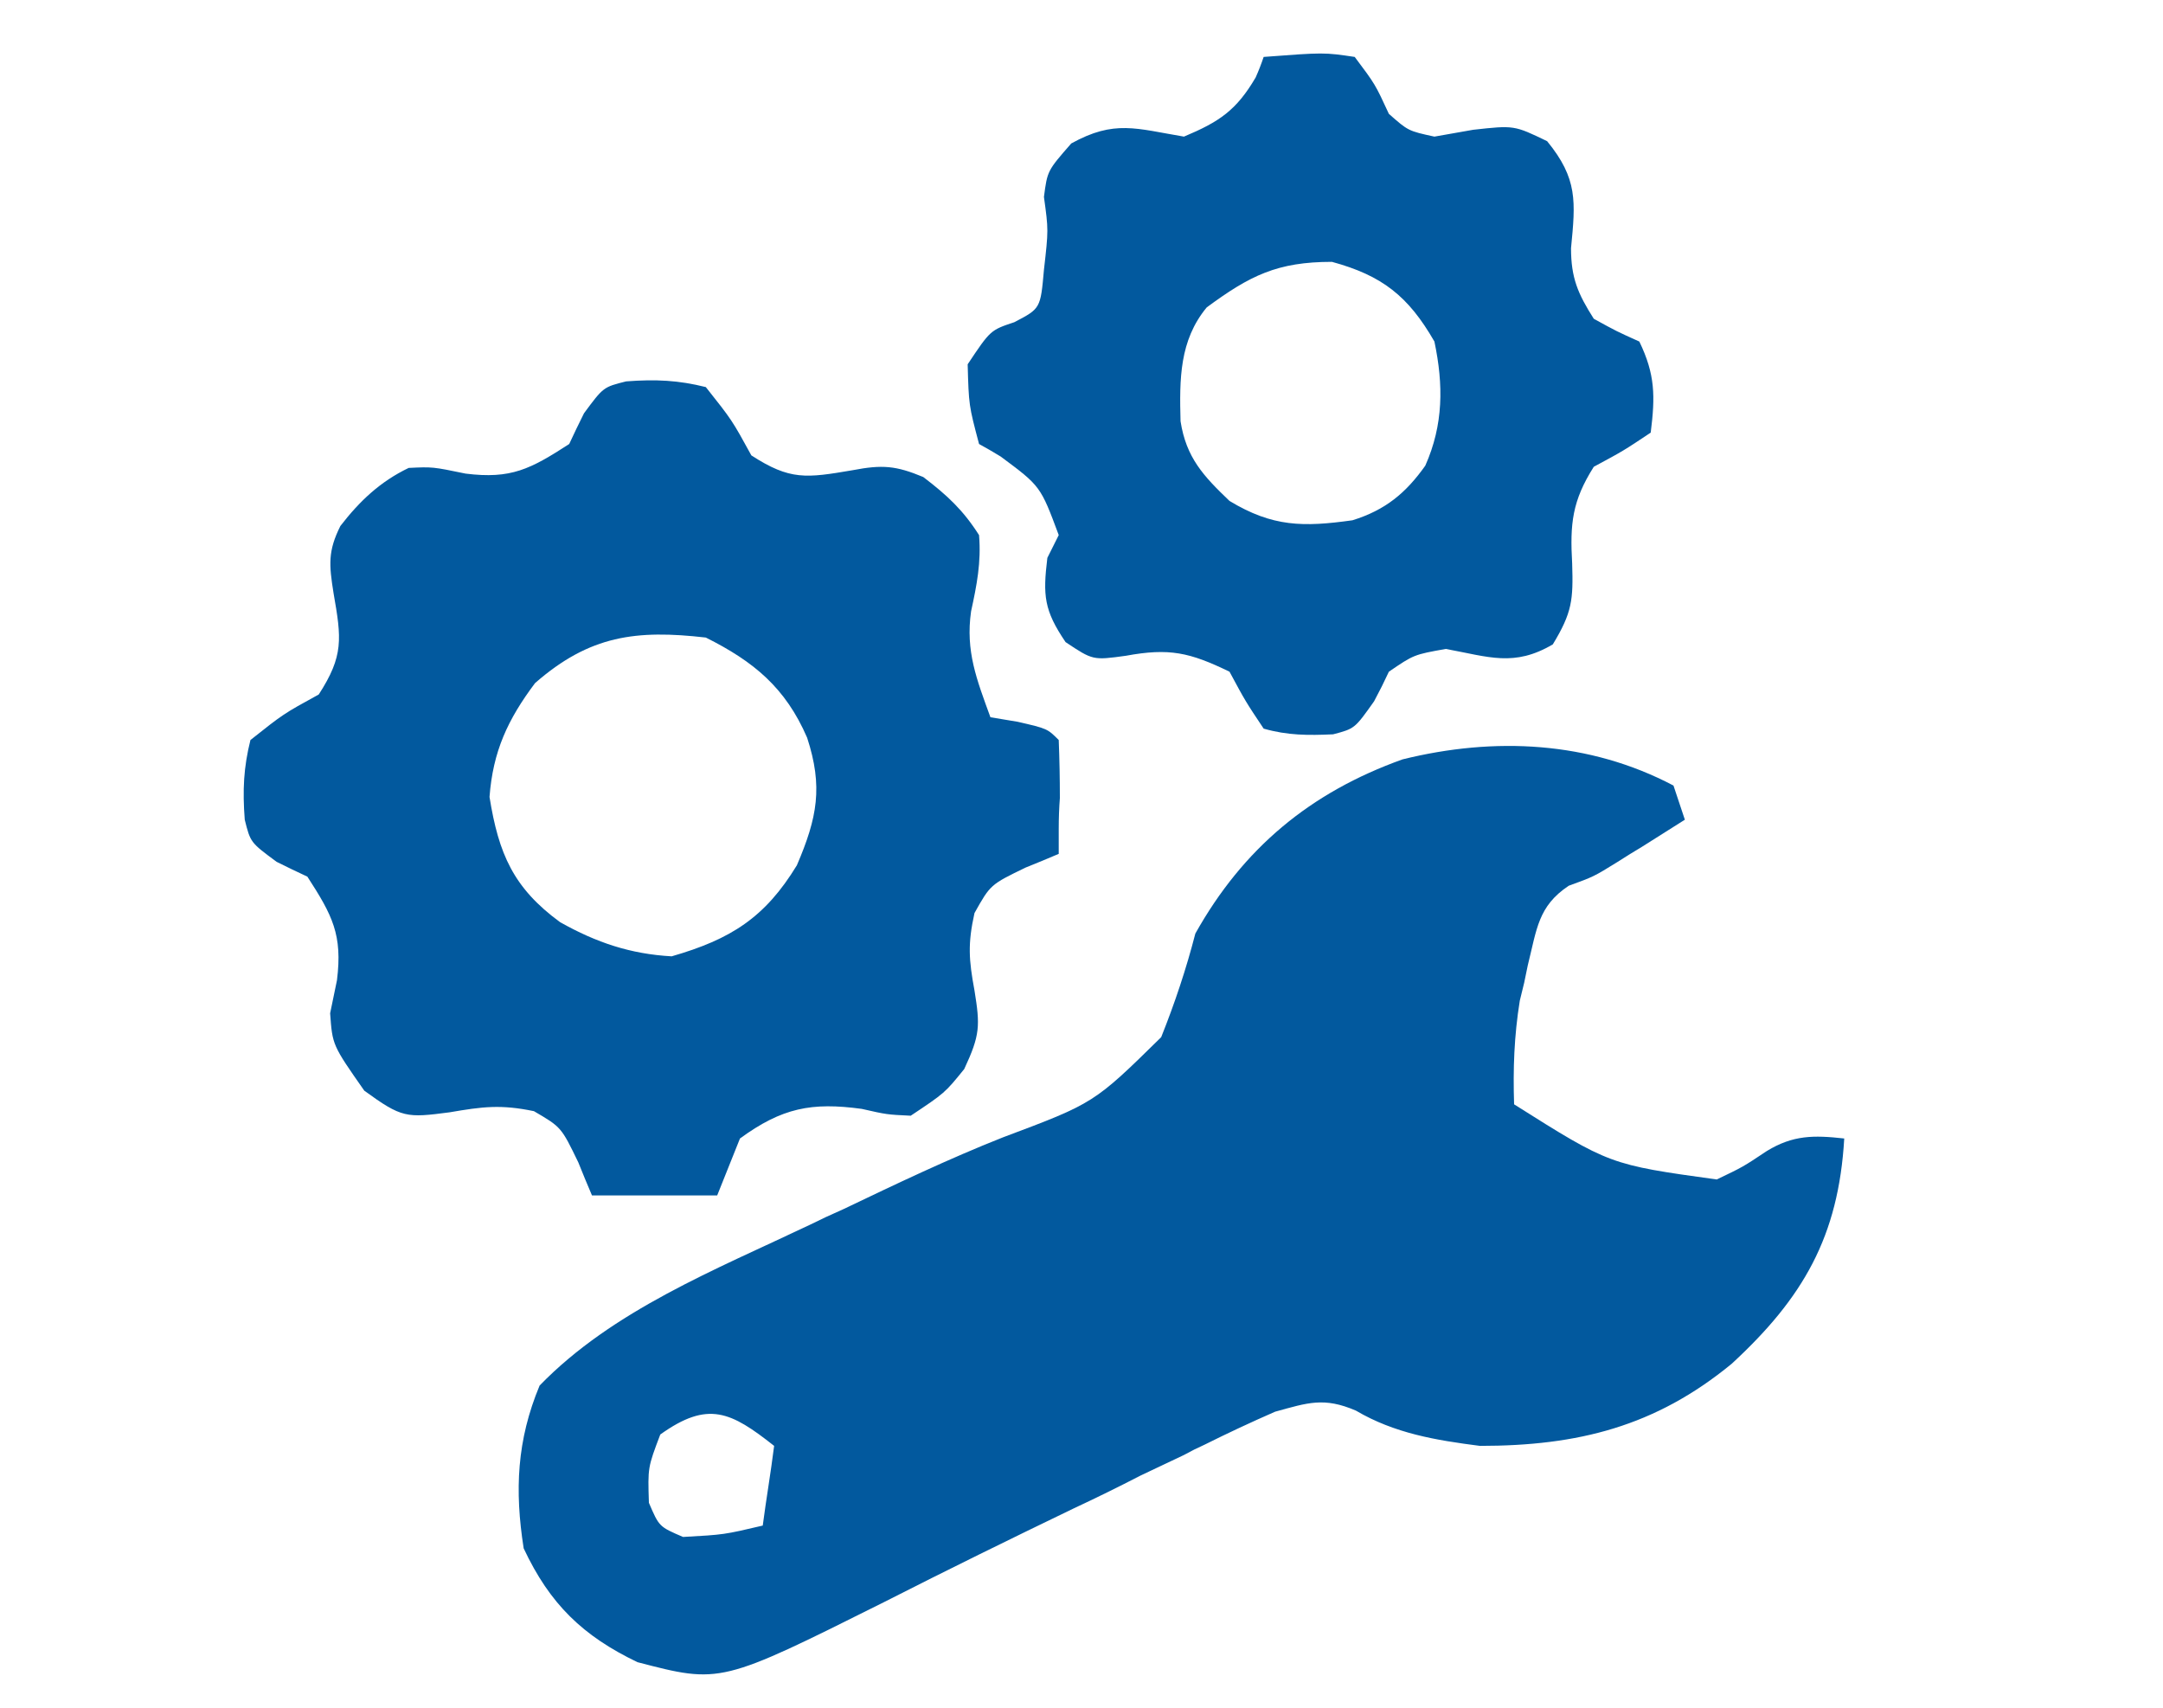 <?xml version="1.0"?>
<svg xmlns="http://www.w3.org/2000/svg" version="1.2" viewBox="0 0 190 150" width="190" height="150">
	<title>7-e1720092029393-svg</title>
	<style>
		.s0 { fill: #02599e } 
	</style>
	<path id="Layer" fill-rule="evenodd" class="s0" d="m147 69c0.5 1.5 0.5 1.5 1 3q-1.9 1.2-3.8 2.4c-1 0.6-1 0.6-2.1 1.3-2.1 1.3-2.1 1.3-4.3 2.1-2.7 1.8-2.8 3.8-3.6 7-0.3 1.5-0.3 1.5-0.7 3.1-0.5 3.1-0.6 6-0.5 9.1 8.4 5.3 8.4 5.3 17.8 6.6 2.3-1.1 2.3-1.1 4.4-2.5 2.3-1.4 4.1-1.4 6.8-1.1-0.5 8.6-3.6 14-9.9 19.8-6.7 5.5-13.5 7.2-22.1 7.2-3.9-0.5-7.5-1.1-10.9-3.1-2.8-1.2-4.2-0.7-7.1 0.1q-3.2 1.4-6.2 2.9-0.9 0.4-1.8 0.9-1.9 0.9-3.8 1.8-2.9 1.5-5.9 2.9c-5.6 2.7-11.1 5.4-16.6 8.2-14.4 7.2-14.4 7.2-21.7 5.3-4.8-2.3-7.7-5.1-10-10-0.8-5.1-0.6-9.5 1.4-14.3 6.4-6.6 15.5-10.2 23.7-14.1q1.4-0.7 3-1.4c4.6-2.2 9.2-4.4 14-6.3 8-3 8-3 13.9-8.8 1.2-3 2.2-6 3-9.1 4.2-7.5 10.1-12.4 18.2-15.3 8.1-2 16.4-1.6 23.8 2.3zm-89 57c-1.1 2.9-1.1 2.9-1 6 0.9 2.1 0.9 2.1 3 3 3.6-0.2 3.6-0.2 7-1 0.3-2.3 0.7-4.6 1-7-3.8-3-5.8-4-10-1z"/>
	<path id="Layer" fill-rule="evenodd" class="s0" d="m55 33.5c2.6-0.2 4.6-0.1 7 0.5 2.3 2.9 2.3 2.9 4 6 3.4 2.2 4.8 2 8.9 1.3 2.6-0.5 3.8-0.4 6.2 0.6 2.1 1.6 3.5 2.9 4.9 5.1 0.2 2.4-0.2 4.4-0.7 6.7-0.5 3.5 0.5 6 1.7 9.3q1.2 0.2 2.4 0.4c2.6 0.6 2.6 0.6 3.6 1.6q0.1 2.5 0.1 5.1-0.1 1.3-0.1 2.7 0 1.1 0 2.2-1.4 0.6-2.9 1.2c-3.1 1.5-3.1 1.5-4.5 4-0.6 2.7-0.5 4.1 0 6.8 0.5 3.1 0.5 3.9-0.9 6.9-1.7 2.1-1.7 2.1-4.7 4.1-2.1-0.1-2.1-0.1-4.3-0.6-4.4-0.6-7-0.1-10.7 2.6q-1 2.5-2 5c-3.6 0-7.3 0-11 0q-0.6-1.4-1.2-2.9c-1.5-3.1-1.5-3.1-3.9-4.5-2.9-0.6-4.5-0.4-7.4 0.1-3.8 0.5-4.2 0.5-7.5-1.9-2.8-4-2.8-4-3-6.8q0.3-1.4 0.6-2.9c0.5-4-0.4-5.7-2.6-9.1q-1.3-0.6-2.7-1.3c-2.3-1.7-2.3-1.7-2.8-3.7-0.2-2.6-0.1-4.6 0.5-7 2.9-2.3 2.9-2.3 6-4 2.2-3.4 2-4.9 1.3-8.9-0.4-2.5-0.5-3.7 0.6-5.9 1.7-2.2 3.5-3.9 6-5.1 2.1-0.1 2.1-0.1 5 0.5 4 0.5 5.7-0.4 9.1-2.6q0.6-1.3 1.3-2.7c1.7-2.3 1.7-2.3 3.7-2.8zm-8 26.5c-2.4 3.2-3.7 6-4 10 0.8 5 2.1 8 6.2 11 3.2 1.8 6.2 2.8 9.8 3 5.2-1.5 8.2-3.4 11-8 1.8-4.2 2.3-6.9 0.9-11.2-1.9-4.4-4.7-6.7-8.9-8.8-6.1-0.7-10.2-0.2-15 4z"/>
	<path id="Layer" fill-rule="evenodd" class="s0" d="m111 5c5.3-0.4 5.3-0.4 8 0 1.8 2.4 1.8 2.4 3 5 1.7 1.5 1.7 1.5 4 2 1.7-0.3 1.7-0.3 3.4-0.6 3.6-0.4 3.6-0.4 6.5 1 2.7 3.3 2.5 5.3 2.1 9.4 0 2.6 0.6 4 2 6.2 2 1.1 2 1.1 4 2 1.4 2.9 1.4 4.8 1 8-2.4 1.6-2.4 1.6-5 3-1.9 3-2.1 5-1.9 8.5 0.1 3.2 0 4.3-1.7 7.1-3.4 2-5.6 1.1-9.4 0.4-2.8 0.5-2.8 0.5-5 2q-0.6 1.3-1.3 2.6c-1.7 2.4-1.7 2.4-3.6 2.9-2.2 0.1-4 0.1-6.1-0.5-1.6-2.4-1.6-2.4-3-5-3.5-1.7-5.3-2.1-9.1-1.4-2.9 0.4-2.9 0.4-5.3-1.2-1.9-2.8-2-4.1-1.6-7.4q0.5-1 1-2c-1.6-4.3-1.6-4.3-5.1-6.9-1-0.6-1-0.6-1.9-1.1-0.9-3.4-0.9-3.4-1-7 2-3 2-3 4.1-3.7 2.3-1.2 2.3-1.2 2.6-4.6 0.4-3.5 0.4-3.5 0-6.4 0.3-2.3 0.3-2.3 2.4-4.7 3.8-2.1 5.7-1.3 9.9-0.6 3.1-1.3 4.6-2.3 6.3-5.2q0.4-0.9 0.7-1.8zm-5 22c-2.4 2.9-2.4 6.3-2.3 10 0.5 3.2 2 4.8 4.3 7 3.8 2.3 6.5 2.3 10.8 1.7 2.9-0.9 4.7-2.4 6.4-4.8 1.6-3.6 1.6-7.1 0.8-10.9-2.3-4-4.6-5.8-9-7-4.8 0-7.2 1.2-11 4z"/>
</svg>
